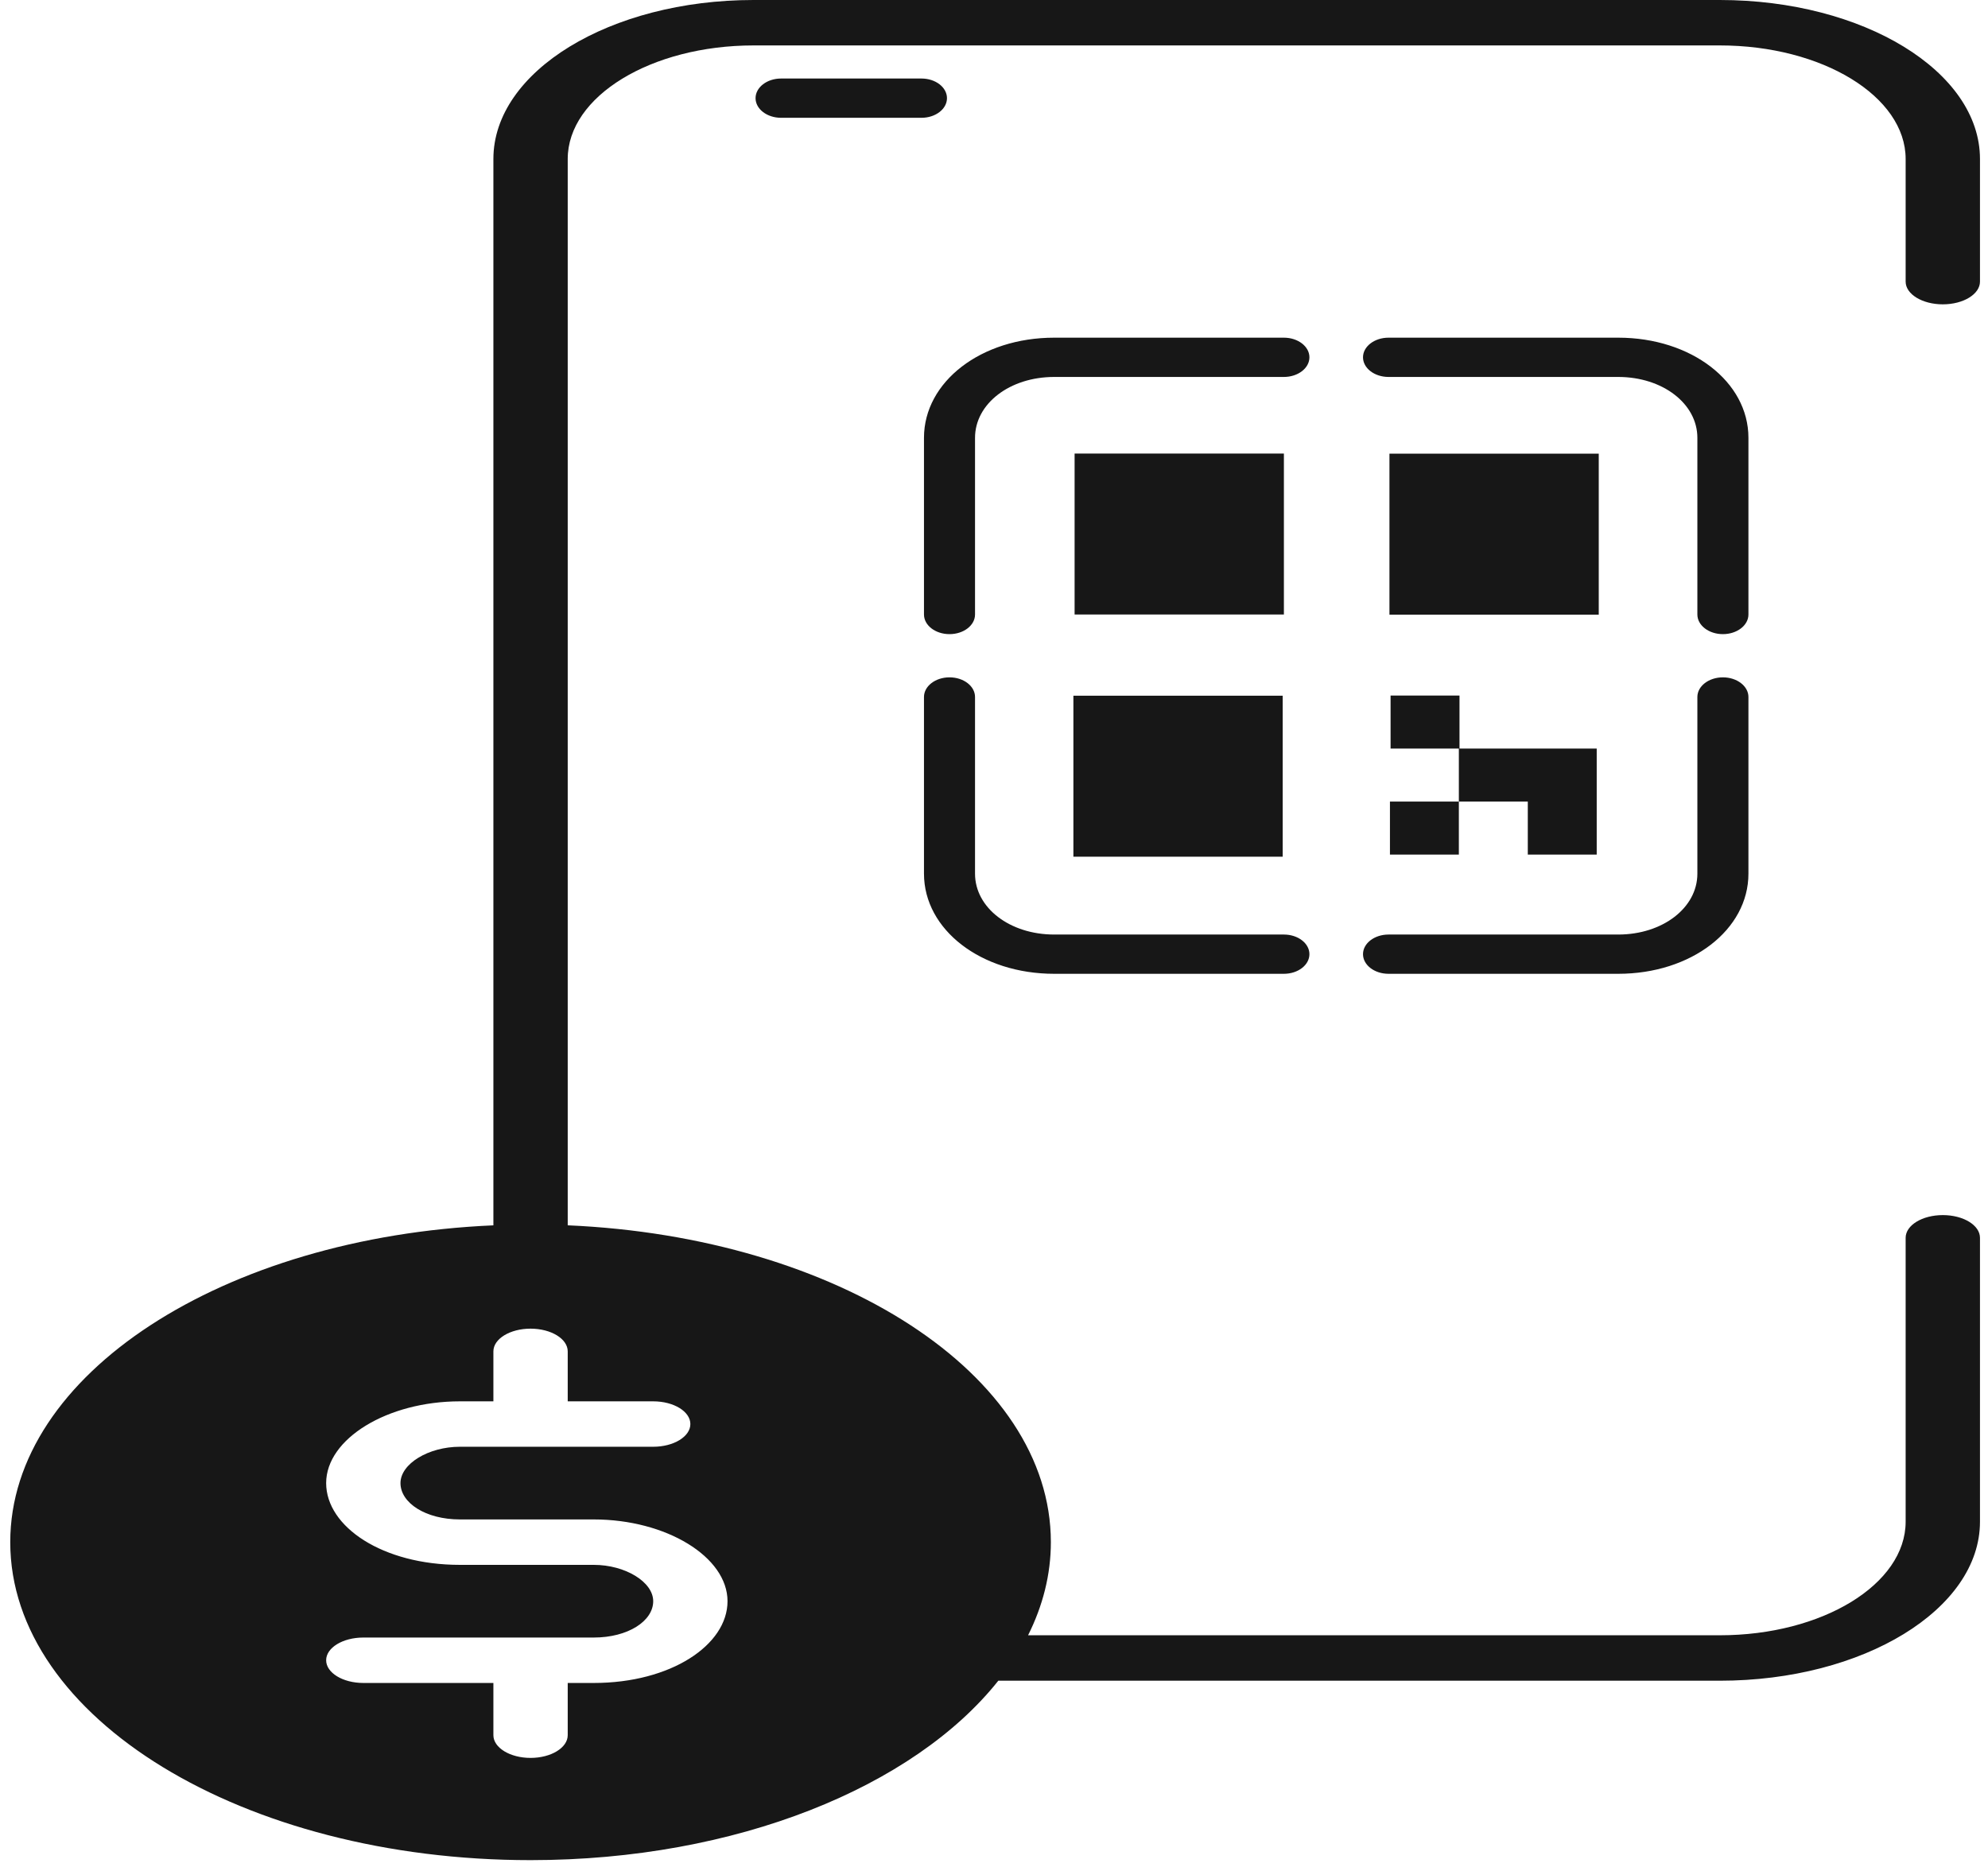 <svg width="136" height="128" viewBox="0 0 136 128" fill="none" xmlns="http://www.w3.org/2000/svg">
    <path fill-rule="evenodd" clip-rule="evenodd" d="M132.909 83.13C131.503 83.13 130.366 83.824 130.366 84.684V104.106C130.366 108.39 124.664 111.876 117.654 111.876H70.331C71.341 109.86 71.89 107.722 71.89 105.505C71.89 94.016 57.304 84.629 38.838 83.829V10.877C38.838 6.593 44.541 3.108 51.55 3.108H117.654C124.664 3.108 130.366 6.593 130.366 10.877V19.267C130.366 20.125 131.503 20.821 132.909 20.821C134.315 20.821 135.451 20.125 135.451 19.267V10.877C135.451 4.879 127.465 0 117.654 0H51.55C41.736 0 33.753 4.879 33.753 10.877V83.831C15.287 84.631 0.701 94.016 0.701 105.506C0.701 117.521 16.637 127.26 36.295 127.26C50.386 127.26 62.529 122.243 68.295 114.985H117.654C127.465 114.985 135.451 110.104 135.451 104.108V84.684C135.451 83.824 134.315 83.13 132.909 83.13ZM40.618 115.139H38.838V118.712C38.838 119.57 37.699 120.266 36.295 120.266C34.892 120.266 33.753 119.57 33.753 118.712V115.139H24.855C23.451 115.139 22.312 114.442 22.312 113.585C22.312 112.727 23.451 112.031 24.855 112.031H40.618C42.964 112.031 44.686 110.901 44.686 109.545C44.686 108.227 42.774 107.059 40.618 107.059H31.465C26.184 107.059 22.312 104.459 22.312 101.465C22.312 98.432 26.502 95.871 31.465 95.871H33.753V92.453C33.753 91.595 34.892 90.899 36.295 90.899C37.699 90.899 38.838 91.595 38.838 92.453V95.871H44.686C46.089 95.871 47.228 96.567 47.228 97.425C47.228 98.283 46.089 98.979 44.686 98.979H31.465C29.309 98.979 27.397 100.147 27.397 101.465C27.397 102.821 29.118 103.951 31.465 103.951H40.618C45.581 103.951 49.77 106.512 49.77 109.545C49.77 112.539 45.898 115.139 40.618 115.139ZM64.783 6.716C64.783 5.974 64.003 5.372 63.037 5.372H53.434C52.47 5.372 51.688 5.974 51.688 6.716C51.688 7.457 52.47 8.059 53.434 8.059H63.037C64.003 8.059 64.783 7.457 64.783 6.716ZM72.117 23.102H87.832C88.797 23.102 89.578 23.704 89.578 24.445C89.578 25.187 88.797 25.789 87.832 25.789H72.117C69.08 25.789 66.702 27.618 66.702 29.953V42.041C66.702 42.783 65.922 43.384 64.956 43.384C63.99 43.384 63.21 42.783 63.21 42.041V29.953C63.21 26.111 67.123 23.102 72.117 23.102ZM87.832 31.028H73.514V42.042H87.832V31.028ZM87.832 66.622H72.117C67.123 66.622 63.212 63.612 63.21 59.772V47.683C63.21 46.942 63.99 46.34 64.956 46.34C65.922 46.34 66.702 46.942 66.702 47.683V59.772C66.702 62.108 69.082 63.936 72.117 63.936H87.832C88.797 63.936 89.578 64.536 89.578 65.279C89.578 66.022 88.797 66.622 87.832 66.622ZM87.749 47.597H73.431V58.611H87.749V47.597ZM116.118 47.683C116.118 46.942 116.899 46.34 117.864 46.34C118.828 46.34 119.611 46.942 119.611 47.683V59.772C119.611 63.613 115.697 66.622 110.705 66.622H94.99C94.025 66.622 93.244 66.022 93.244 65.279C93.244 64.536 94.025 63.936 94.99 63.936H110.705C113.742 63.936 116.118 62.106 116.118 59.772V47.683ZM110.705 23.102H94.99C94.025 23.102 93.244 23.704 93.244 24.445C93.244 25.187 94.025 25.789 94.99 25.789H110.705C113.74 25.789 116.118 27.617 116.118 29.953V42.041C116.118 42.783 116.899 43.384 117.864 43.384C118.83 43.384 119.611 42.783 119.611 42.041V29.953C119.611 26.111 115.697 23.102 110.705 23.102ZM95.053 31.038H109.371V42.052H95.053V31.038ZM99.801 54.838H95.087V58.464H99.801V54.838H104.517V58.465H109.232V54.838V51.211H104.517H99.845V47.585H95.13V51.211H99.801V54.838Z" fill="#171717"/>
</svg>
